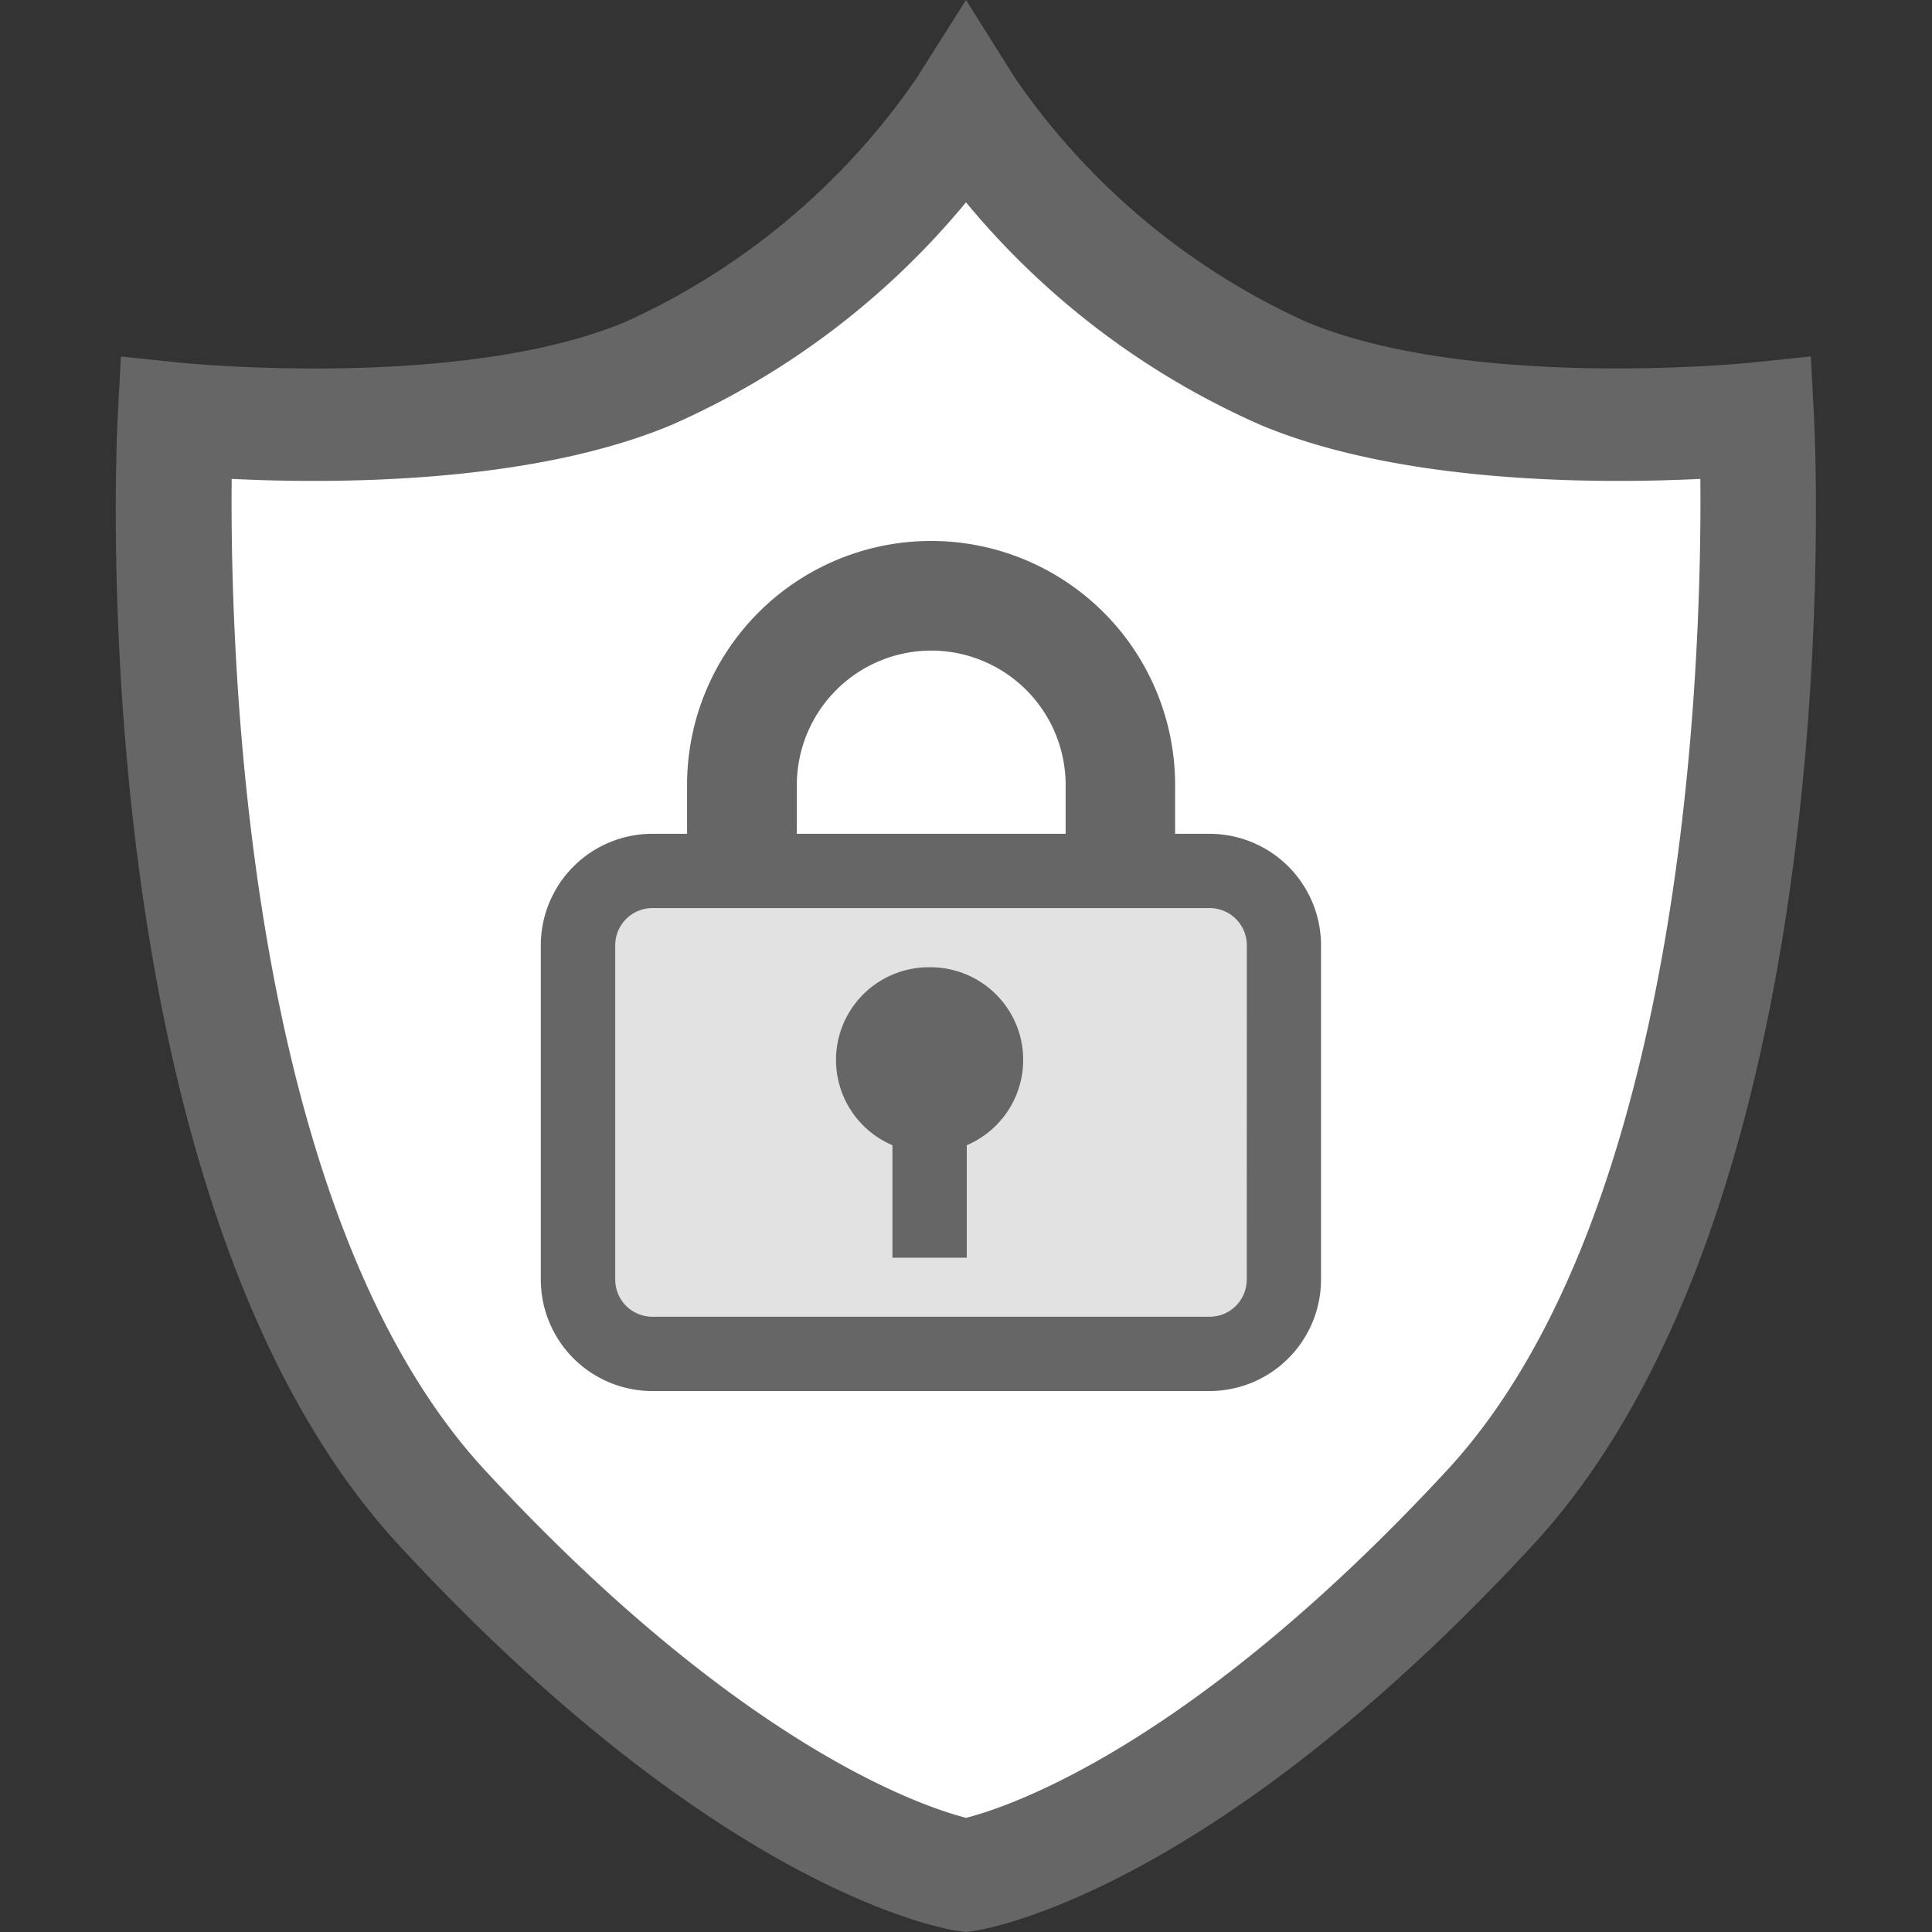 <svg id="icon_privacy" xmlns="http://www.w3.org/2000/svg" width="50" height="50" viewBox="0 0 50 50">
  <rect x="0" y="0" width="50" height="50" fill="#333333" stroke="none"/>
  <rect id="長方形_5575" data-name="長方形 5575" width="50" height="50" fill="none"/>
  <g id="グループ_9726" data-name="グループ 9726" transform="translate(3.545 0.906)">
    <g id="グループ_9729" data-name="グループ 9729" transform="translate(-0.545 -0.906)">
      <path id="パス_6829" data-name="パス 6829" d="M-166.659,2403.169s-7.389.79-11.96-1.167a19.369,19.369,0,0,1-8.033-6.888,19.369,19.369,0,0,1-8.033,6.888c-4.572,1.958-11.961,1.167-11.961,1.167s-1.01,19.615,6.748,28.194c7.923,8.761,13.245,9.5,13.245,9.5s5.322-.744,13.245-9.5C-165.649,2422.784-166.659,2403.169-166.659,2403.169Z" transform="translate(208.153 -2392.336)" fill="#fff"/>
      <path id="パス_6830" data-name="パス 6830" d="M-186.7,2441.292l-.207-.028c-.245-.033-6.08-.921-14.454-9.971-8.258-8.923-7.331-28.417-7.287-29.242l.081-1.533,1.567.163c.072.006,7.235.723,11.492-1.059a18.315,18.315,0,0,0,7.536-6.312l1.276-2.018,1.269,2.02a18.323,18.323,0,0,0,7.536,6.309c4.257,1.782,11.419,1.064,11.491,1.059l1.567-.163.082,1.533c.043.825.97,20.318-7.287,29.242-8.375,9.05-14.211,9.938-14.455,9.971Zm-19-37.606c-.043,4.641.353,18.953,6.559,25.66,6.65,7.186,11.392,8.723,12.448,8.991,1.031-.26,5.779-1.79,12.443-8.991,6.205-6.707,6.6-21.019,6.559-25.66-2.583.127-7.709.14-11.374-1.393a20.688,20.688,0,0,1-7.631-5.765,20.678,20.678,0,0,1-7.63,5.765C-197.991,2403.826-203.117,2403.813-205.7,2403.686Z" transform="translate(208.696 -2391.292)" fill="#666"/>
    </g>
  </g>
  <g id="グループ_9730" data-name="グループ 9730" transform="translate(211.609 -2390.887)">
    <path id="パス_6831" data-name="パス 6831" d="M-190.058,2434.391a1.673,1.673,0,0,1-1.671-1.672v-8.653a1.675,1.675,0,0,1,1.67-1.671h14.424a1.675,1.675,0,0,1,1.67,1.67v8.653a1.675,1.675,0,0,1-1.67,1.672Z" transform="translate(-4.667 -8.716)" fill="#e2e2e2"/>
    <g id="グループ_9727" data-name="グループ 9727" transform="translate(-197.609 2404.887)">
      <path id="パス_6832" data-name="パス 6832" d="M-180.252,2425.555a2.4,2.4,0,0,0-2.422,2.372,2.4,2.4,0,0,0,1.46,2.233v2.911h1.924v-2.911a2.4,2.4,0,0,0,1.27-3.144A2.4,2.4,0,0,0-180.252,2425.555Z" transform="translate(190.31 -2414.522)" fill="#666"/>
      <path id="パス_6833" data-name="パス 6833" d="M-176.139,2417.579h-.889v-1.263a6.316,6.316,0,0,0-6.315-6.316,6.316,6.316,0,0,0-6.316,6.316v1.263h-.9a2.887,2.887,0,0,0-2.885,2.884v8.652a2.887,2.887,0,0,0,2.885,2.885h14.422a2.888,2.888,0,0,0,2.885-2.885v-8.654A2.887,2.887,0,0,0-176.139,2417.579Zm-7.2-4.742a3.482,3.482,0,0,1,3.478,3.479v1.263h-6.957v-1.263A3.483,3.483,0,0,1-183.344,2412.837Zm8.165,16.279a.962.962,0,0,1-.961.961h-14.421a.961.961,0,0,1-.962-.961v-8.653a.964.964,0,0,1,.962-.962h14.423a.963.963,0,0,1,.961.962Z" transform="translate(193.44 -2410)" fill="#666"/>
    </g>
  </g>
</svg>
